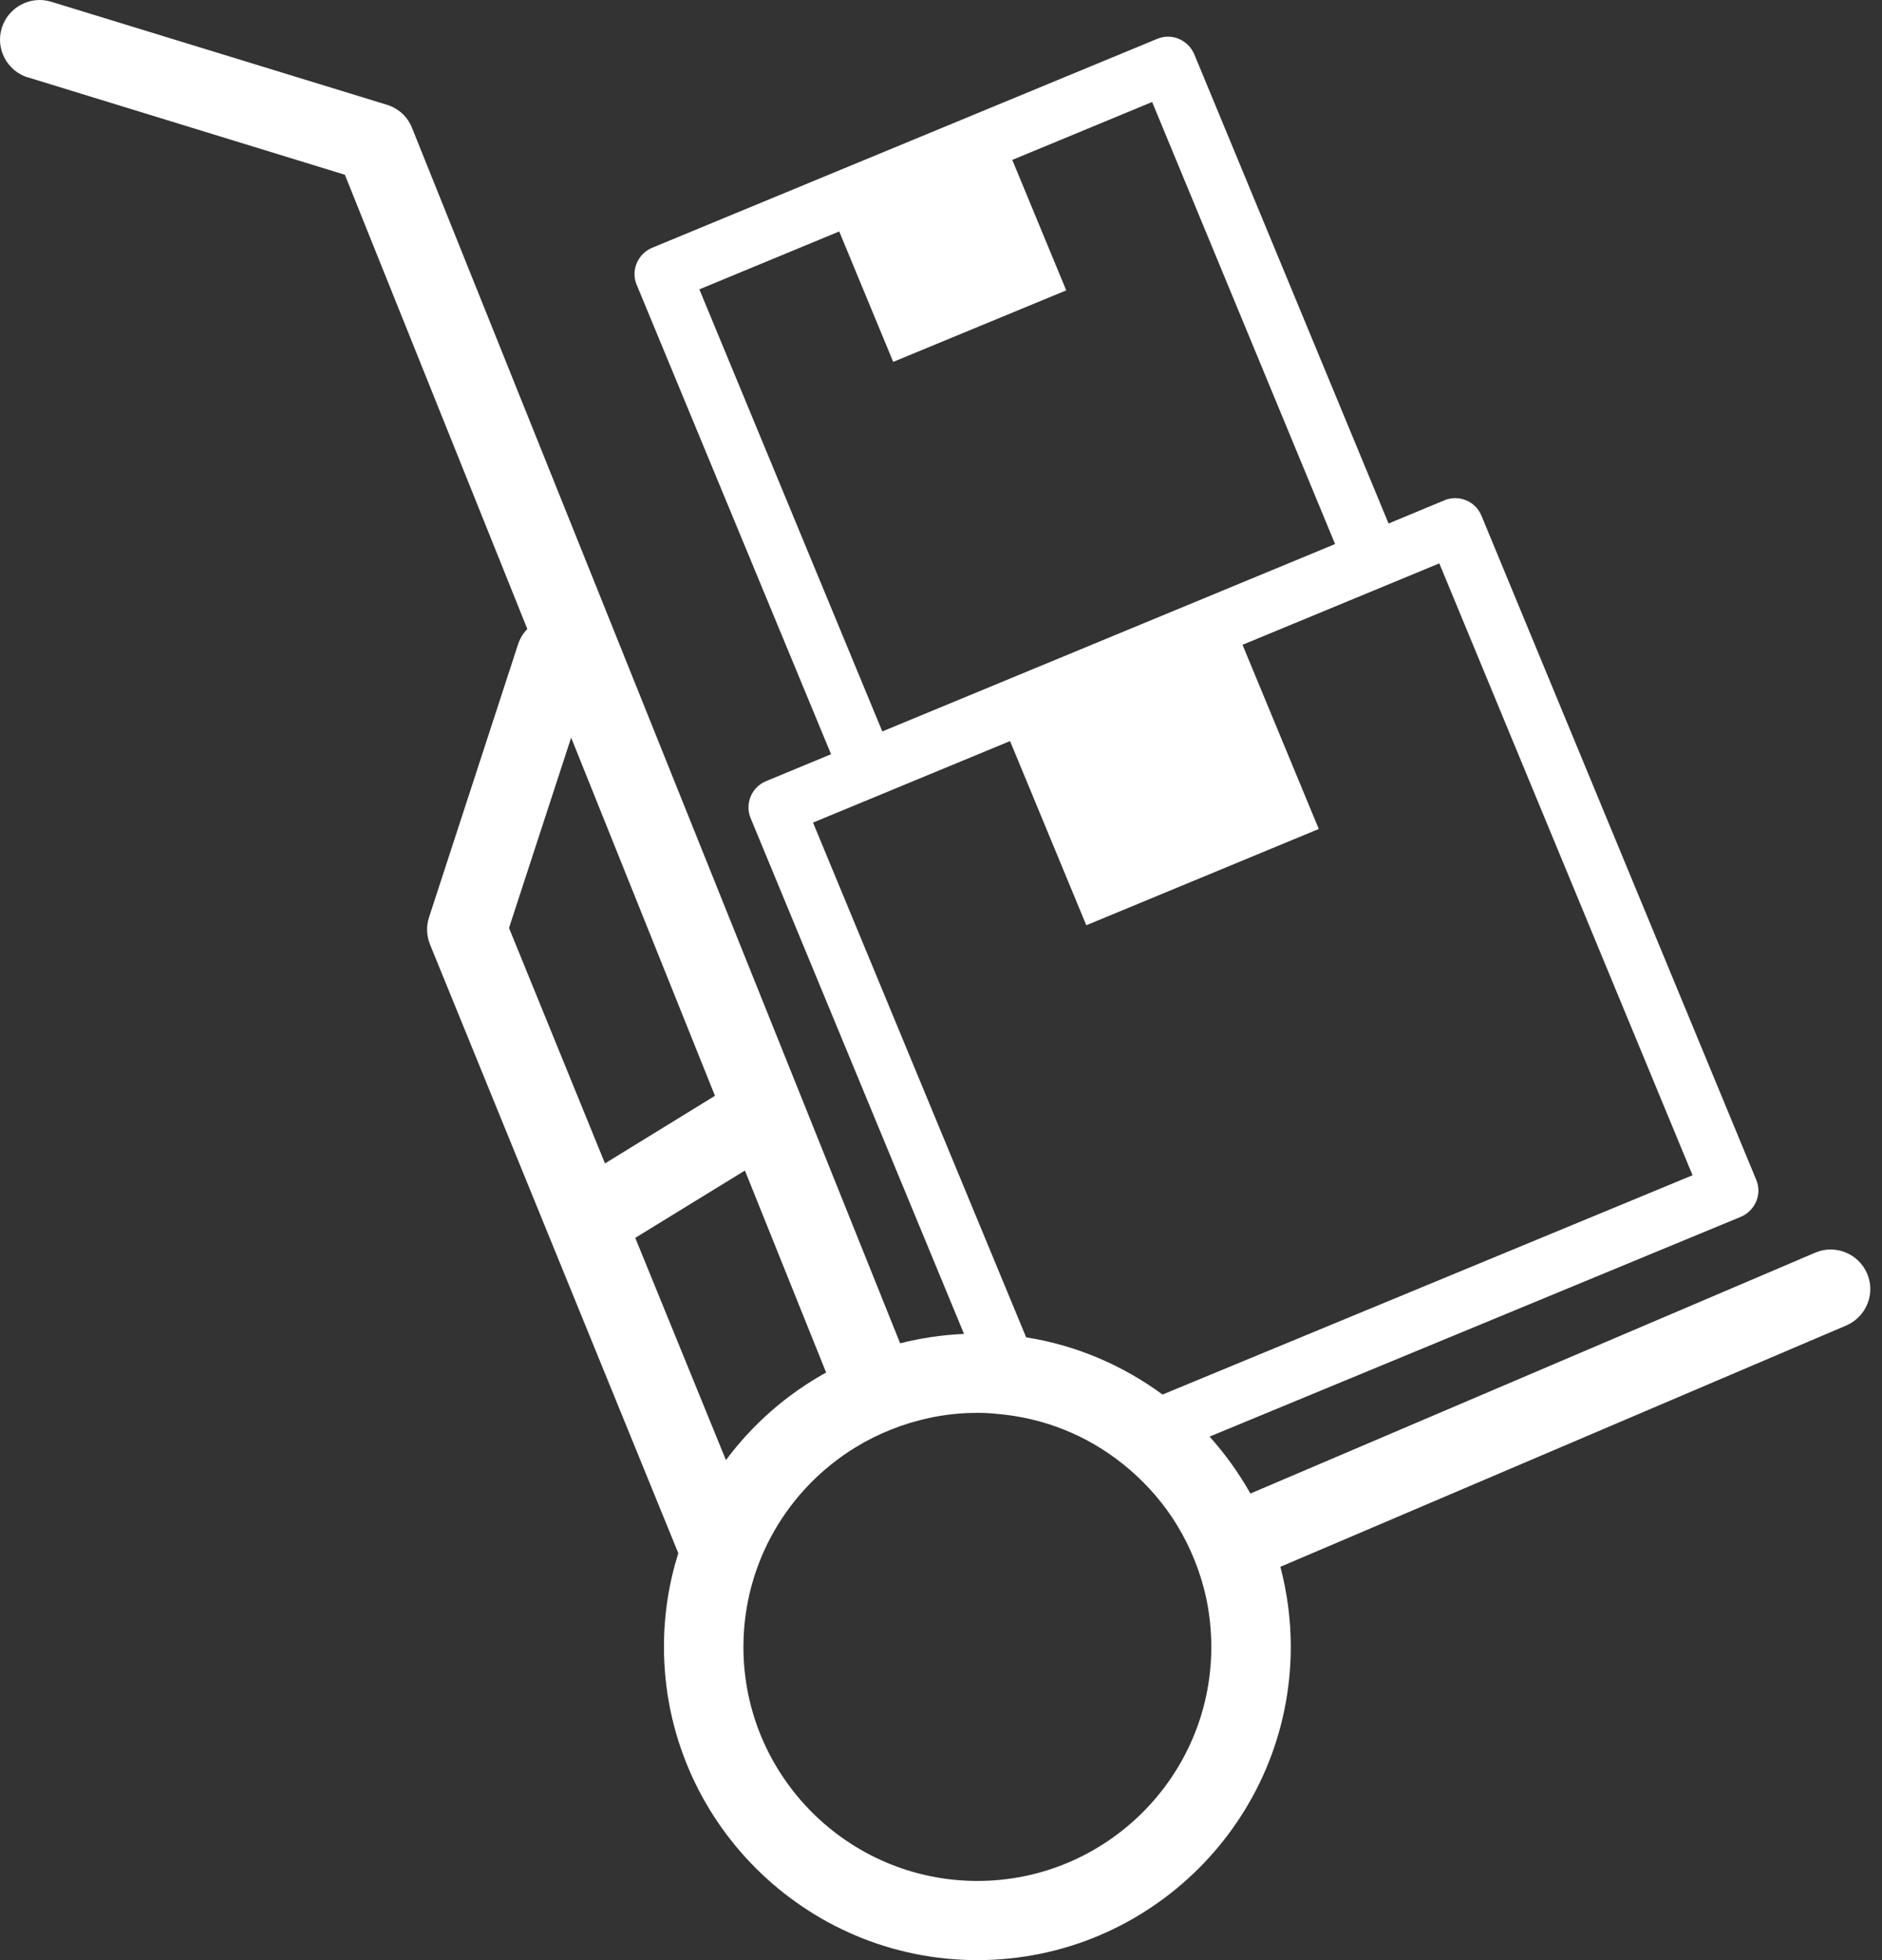 <svg width="48" height="50" viewBox="0 0 48 50" fill="none" xmlns="http://www.w3.org/2000/svg">
<rect x="0" y="0" width="48" height="50" fill="#333333" stroke="none"/>
<path d="M0.701 1.97L8.796 4.458L13.449 16.044C13.348 16.151 13.266 16.278 13.215 16.429L10.942 23.4C10.867 23.627 10.879 23.873 10.968 24.094L17.3 39.62C17.061 40.378 16.934 41.179 16.934 42.007C16.934 46.414 20.52 50 24.928 50C29.335 50 32.921 46.414 32.921 42.007C32.921 41.3 32.826 40.618 32.656 39.967L47.089 33.811C47.601 33.59 47.841 32.997 47.62 32.485C47.399 31.974 46.805 31.734 46.294 31.955L31.892 38.098C31.595 37.574 31.248 37.088 30.85 36.646L44.4 31.039C44.576 30.964 44.715 30.825 44.791 30.648C44.867 30.471 44.867 30.269 44.791 30.092L37.783 13.152C37.631 12.786 37.208 12.609 36.842 12.761L35.415 13.354L30.459 1.383C30.383 1.206 30.244 1.067 30.067 0.992C29.89 0.916 29.695 0.916 29.512 0.992L16.631 6.321C16.454 6.396 16.316 6.535 16.24 6.712C16.164 6.889 16.164 7.091 16.24 7.268L21.196 19.239L19.536 19.927C19.169 20.079 18.993 20.502 19.144 20.868L24.587 34.026C24.025 34.051 23.482 34.133 22.958 34.266L10.507 3.258C10.393 2.974 10.159 2.76 9.863 2.671L1.307 0.045C0.777 -0.12 0.209 0.184 0.045 0.714C-0.12 1.251 0.184 1.813 0.714 1.977L0.701 1.97ZM17.837 7.381L21.404 5.904L22.781 9.231L27.194 7.407L25.818 4.079L29.385 2.602L34.051 13.878L22.503 18.658L17.837 7.381ZM24.921 36.04C25.085 36.04 25.256 36.046 25.42 36.065C26.026 36.116 26.613 36.255 27.156 36.476C27.213 36.501 27.264 36.52 27.321 36.545C27.87 36.785 28.369 37.107 28.817 37.492C29.284 37.896 29.695 38.37 30.017 38.9C30.364 39.468 30.623 40.106 30.768 40.782C30.85 41.179 30.894 41.59 30.894 42.013C30.894 45.303 28.217 47.98 24.928 47.98C21.638 47.98 18.961 45.303 18.961 42.013C18.961 39.854 20.11 37.959 21.834 36.911C22.402 36.564 23.04 36.312 23.715 36.166C24.107 36.084 24.517 36.04 24.928 36.04H24.921ZM20.741 20.981L25.761 18.904L27.706 23.602L33.635 21.146L31.69 16.448L36.709 14.371L43.168 29.979L29.65 35.573C28.646 34.834 27.459 34.316 26.172 34.114L20.735 20.981H20.741ZM18.513 37.24L16.202 31.576L18.999 29.859L21.07 35.011C20.066 35.566 19.195 36.331 18.519 37.24H18.513ZM15.432 29.682L12.982 23.671L14.567 18.816L18.235 27.952L15.432 29.676V29.682Z" fill="white"/>
</svg>
